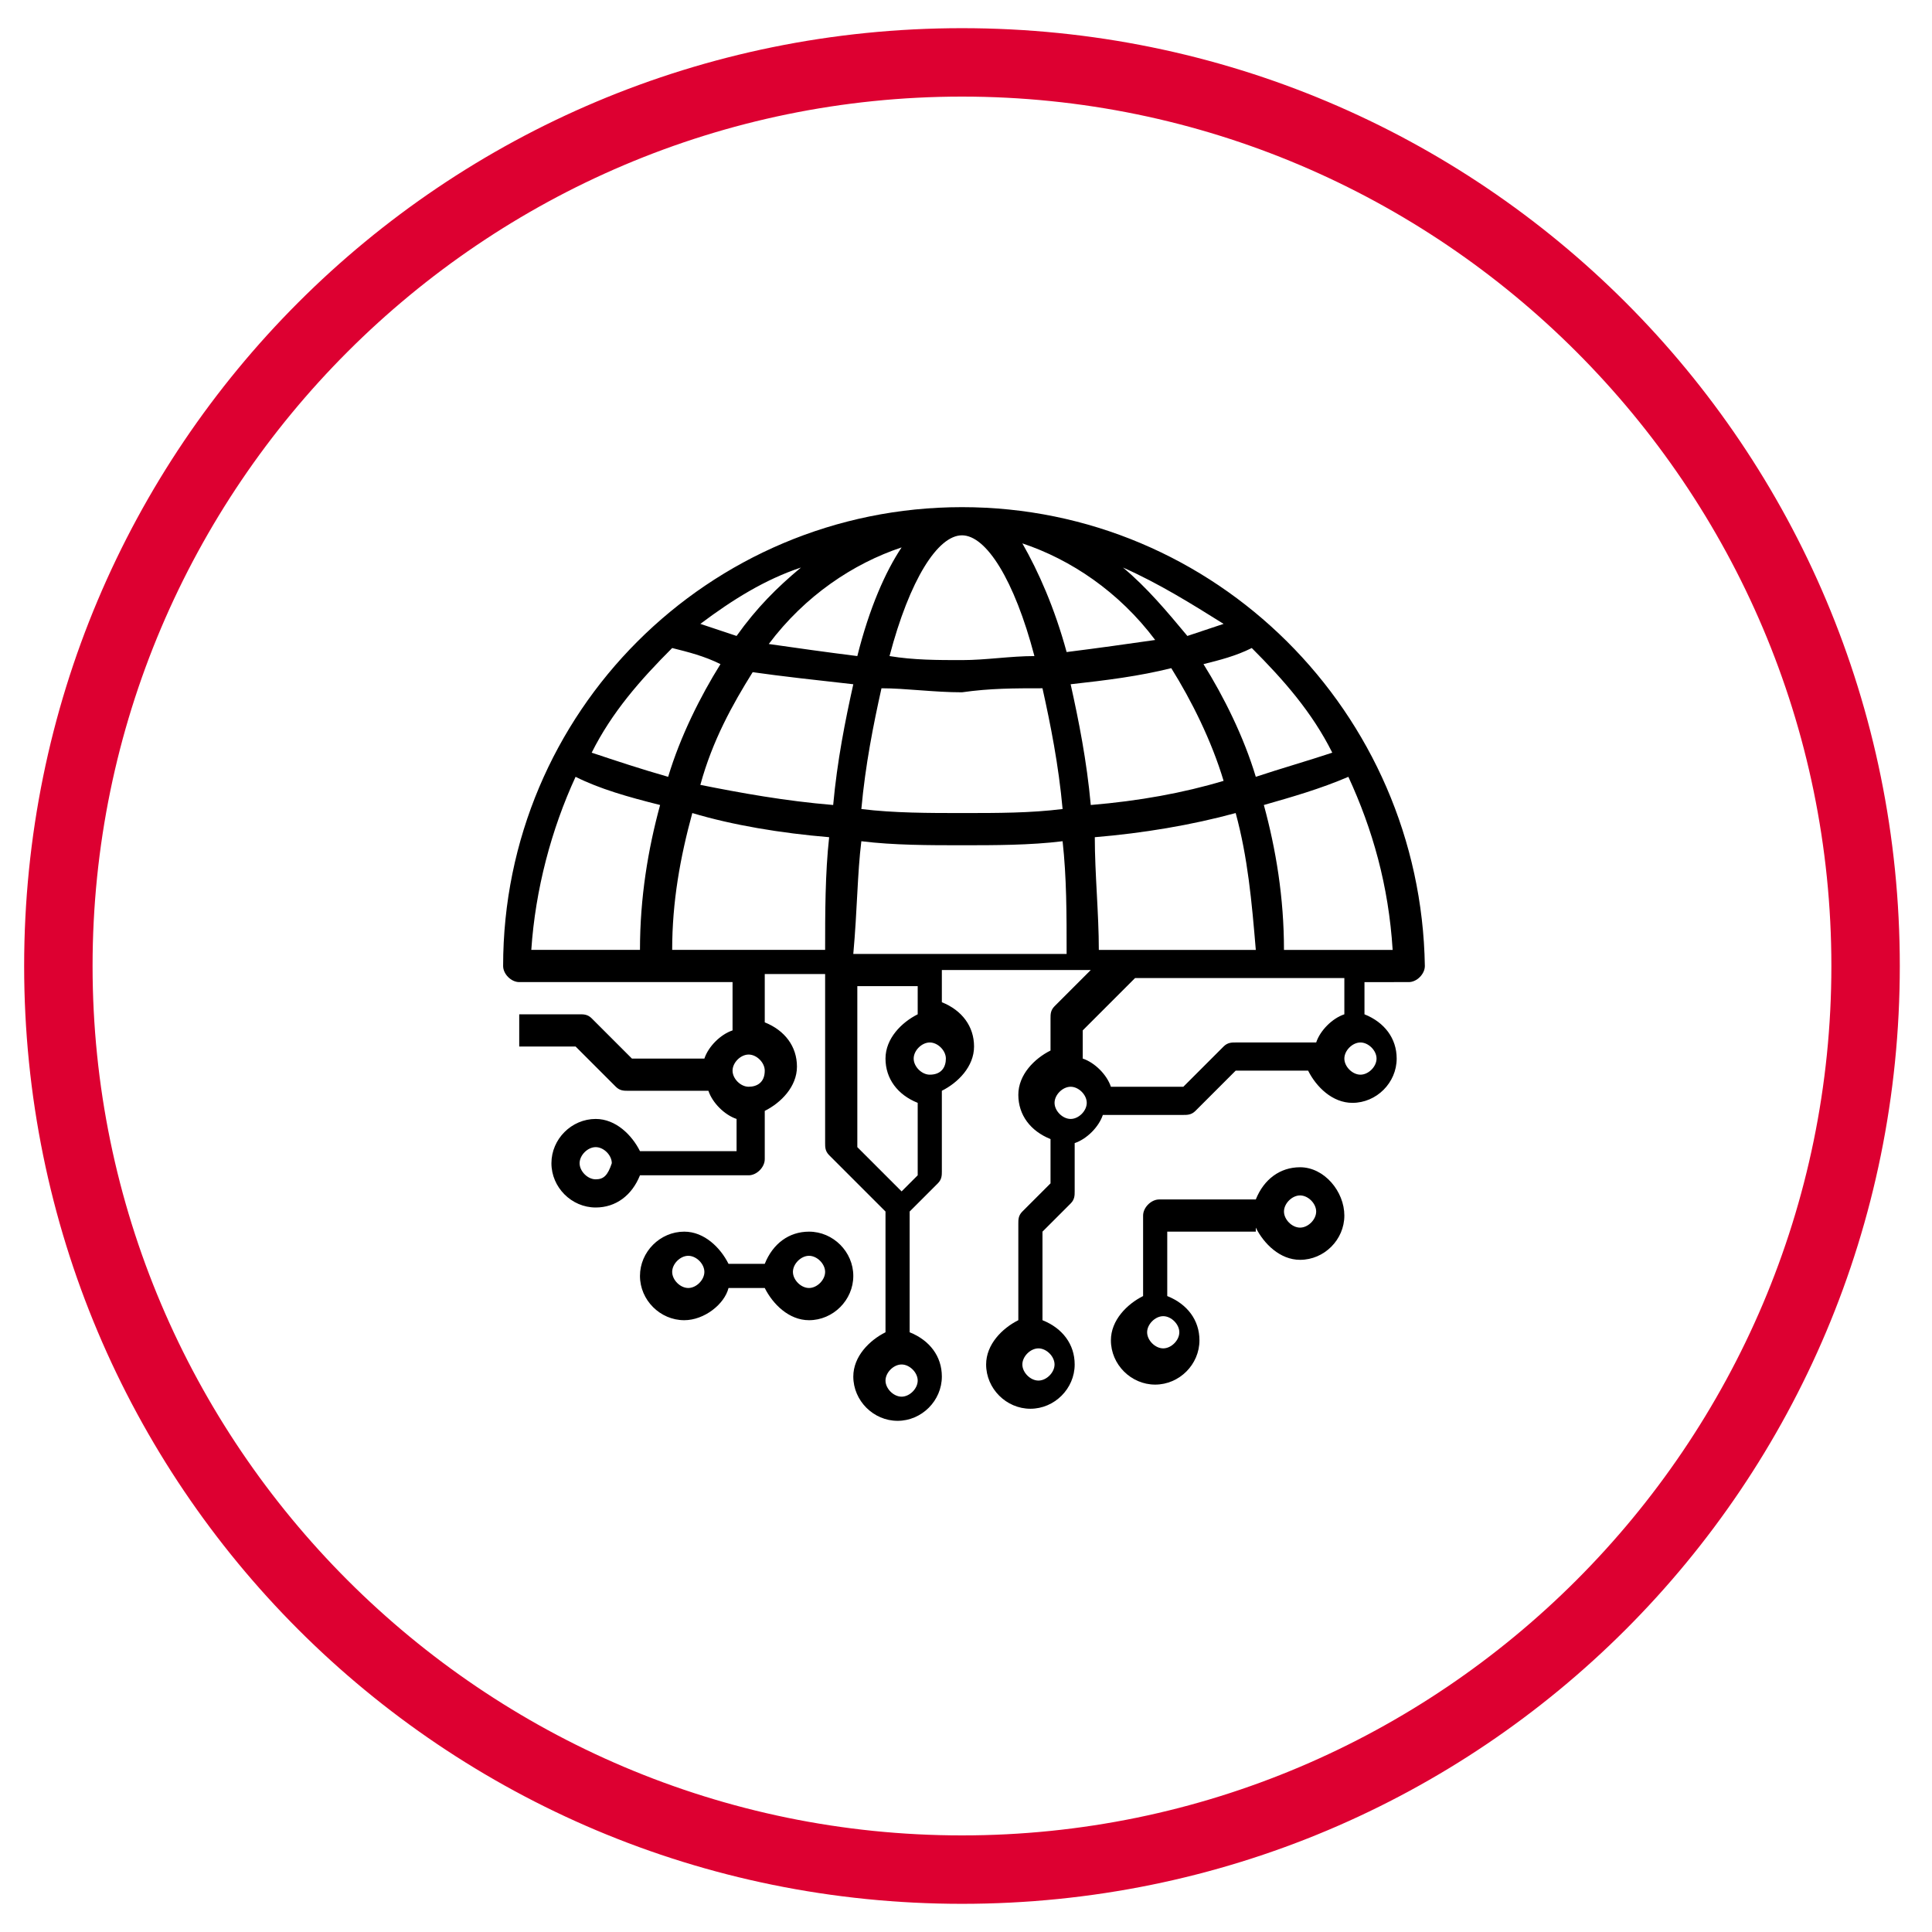 <?xml version="1.0" encoding="utf-8"?>
<!-- Generator: Adobe Illustrator 22.0.1, SVG Export Plug-In . SVG Version: 6.00 Build 0)  -->
<svg version="1.1" id="Layer_1" xmlns="http://www.w3.org/2000/svg" xmlns:xlink="http://www.w3.org/1999/xlink" x="0px" y="0px" viewBox="0 0 48 48" style="enable-background:new 0 0 48 48;" xml:space="preserve">
  <style type="text/css">
	.st0{fill:#DD0031;}
</style>
  <g></g>
  <g>
    <path class="st0" d="M23.9,47.3C11,47.3,0.6,36.9,0.6,24S11,0.7,23.9,0.7c12.9,0,23.3,10.4,23.3,23.3S36.8,47.3,23.9,47.3
		 M23.9,2.4C12,2.4,2.3,12.1,2.3,24S12,45.6,23.9,45.6c11.9,0,21.6-9.7,21.6-21.6S35.8,2.4,23.9,2.4" />
  </g>
  <g>
    <path d="M18.1,32H19c0.2,0.4,0.6,0.8,1.1,0.8c0.6,0,1.1-0.5,1.1-1.1c0-0.6-0.5-1.1-1.1-1.1c-0.5,0-0.9,0.3-1.1,0.8h-0.9
		c-0.2-0.4-0.6-0.8-1.1-0.8c-0.6,0-1.1,0.5-1.1,1.1c0,0.6,0.5,1.1,1.1,1.1C17.5,32.8,18,32.4,18.1,32z M20.1,31.2
		c0.2,0,0.4,0.2,0.4,0.4c0,0.2-0.2,0.4-0.4,0.4s-0.4-0.2-0.4-0.4C19.7,31.4,19.9,31.2,20.1,31.2z M16.7,31.6c0-0.2,0.2-0.4,0.4-0.4
		s0.4,0.2,0.4,0.4c0,0.2-0.2,0.4-0.4,0.4S16.7,31.8,16.7,31.6z" />
    <path d="M31.2,30.5c0.2,0.4,0.6,0.8,1.1,0.8c0.6,0,1.1-0.5,1.1-1.1S32.9,29,32.3,29c-0.5,0-0.9,0.3-1.1,0.8h-2.4
		c-0.2,0-0.4,0.2-0.4,0.4v2c-0.4,0.2-0.8,0.6-0.8,1.1c0,0.6,0.5,1.1,1.1,1.1s1.1-0.5,1.1-1.1c0-0.5-0.3-0.9-0.8-1.1v-1.6H31.2z
		 M32.3,29.7c0.2,0,0.4,0.2,0.4,0.4c0,0.2-0.2,0.4-0.4,0.4c-0.2,0-0.4-0.2-0.4-0.4C31.9,29.9,32.1,29.7,32.3,29.7z M28.9,33.5
		c-0.2,0-0.4-0.2-0.4-0.4s0.2-0.4,0.4-0.4c0.2,0,0.4,0.2,0.4,0.4S29.1,33.5,28.9,33.5z" />
    <path d="M23.9,12.6c-6.3,0-11.4,5.1-11.4,11.4c0,0.2,0.2,0.4,0.4,0.4h5.3v1.2c-0.3,0.1-0.6,0.4-0.7,0.7h-1.8l-1-1
		c-0.1-0.1-0.2-0.1-0.3-0.1h-1.5v0.8h1.4l1,1c0.1,0.1,0.2,0.1,0.3,0.1h2c0.1,0.3,0.4,0.6,0.7,0.7v0.8h-2.4c-0.2-0.4-0.6-0.8-1.1-0.8
		c-0.6,0-1.1,0.5-1.1,1.1s0.5,1.1,1.1,1.1c0.5,0,0.9-0.3,1.1-0.8h2.7c0.2,0,0.4-0.2,0.4-0.4v-1.2c0.4-0.2,0.8-0.6,0.8-1.1
		c0-0.5-0.3-0.9-0.8-1.1v-1.2h1.5v4.2c0,0.1,0,0.2,0.1,0.3l1.4,1.4v3c-0.4,0.2-0.8,0.6-0.8,1.1c0,0.6,0.5,1.1,1.1,1.1
		s1.1-0.5,1.1-1.1c0-0.5-0.3-0.9-0.8-1.1v-3l0.7-0.7c0.1-0.1,0.1-0.2,0.1-0.3v-2c0.4-0.2,0.8-0.6,0.8-1.1c0-0.5-0.3-0.9-0.8-1.1
		v-0.8h3.7l-0.9,0.9c-0.1,0.1-0.1,0.2-0.1,0.3v0.8c-0.4,0.2-0.8,0.6-0.8,1.1c0,0.5,0.3,0.9,0.8,1.1v1.1l-0.7,0.7
		c-0.1,0.1-0.1,0.2-0.1,0.3v2.4c-0.4,0.2-0.8,0.6-0.8,1.1c0,0.6,0.5,1.1,1.1,1.1s1.1-0.5,1.1-1.1c0-0.5-0.3-0.9-0.8-1.1v-2.2
		l0.7-0.7c0.1-0.1,0.1-0.2,0.1-0.3v-1.2c0.3-0.1,0.6-0.4,0.7-0.7h2c0.1,0,0.2,0,0.3-0.1l1-1h1.8c0.2,0.4,0.6,0.8,1.1,0.8
		c0.6,0,1.1-0.5,1.1-1.1c0-0.5-0.3-0.9-0.8-1.1v-0.8H35c0.2,0,0.4-0.2,0.4-0.4C35.3,17.7,30.2,12.6,23.9,12.6L23.9,12.6z M14.8,29.3
		c-0.2,0-0.4-0.2-0.4-0.4c0-0.2,0.2-0.4,0.4-0.4c0.2,0,0.4,0.2,0.4,0.4C15.1,29.2,15,29.3,14.8,29.3z M18.6,27
		c-0.2,0-0.4-0.2-0.4-0.4c0-0.2,0.2-0.4,0.4-0.4c0.2,0,0.4,0.2,0.4,0.4C19,26.9,18.8,27,18.6,27z M25.8,34.3c-0.2,0-0.4-0.2-0.4-0.4
		s0.2-0.4,0.4-0.4s0.4,0.2,0.4,0.4S26,34.3,25.8,34.3z M33.1,18.7c-0.6,0.2-1.3,0.4-1.9,0.6c-0.3-1-0.8-2-1.3-2.8
		c0.4-0.1,0.8-0.2,1.2-0.4C31.9,16.9,32.6,17.7,33.1,18.7z M27.3,23.6c0-0.9-0.1-1.9-0.1-2.8c1.2-0.1,2.4-0.3,3.5-0.6
		c0.3,1.1,0.4,2.2,0.5,3.4H27.3z M25.7,16.3c-0.6,0-1.2,0.1-1.8,0.1s-1.2,0-1.8-0.1c0.5-1.9,1.2-3,1.8-3S25.2,14.4,25.7,16.3z
		 M25.4,13.5c1.2,0.4,2.4,1.2,3.3,2.4c-0.7,0.1-1.4,0.2-2.2,0.3C26.2,15.1,25.8,14.2,25.4,13.5z M25.9,17.1c0.2,0.9,0.4,1.9,0.5,3
		c-0.8,0.1-1.6,0.1-2.5,0.1c-0.8,0-1.7,0-2.5-0.1c0.1-1.1,0.3-2.1,0.5-3c0.6,0,1.3,0.1,2,0.1C24.6,17.1,25.2,17.1,25.9,17.1
		L25.9,17.1z M21.3,16.3c-0.8-0.1-1.5-0.2-2.2-0.3c0.9-1.2,2.1-2,3.3-2.4C22,14.2,21.6,15.1,21.3,16.3z M21.2,17
		c-0.2,0.9-0.4,1.9-0.5,3c-1.2-0.1-2.3-0.3-3.3-0.5c0.3-1.1,0.8-2,1.3-2.8C19.4,16.8,20.3,16.9,21.2,17z M20.6,20.8
		c-0.1,0.9-0.1,1.9-0.1,2.8h-3.8c0-1.2,0.2-2.3,0.5-3.4C18.2,20.5,19.4,20.7,20.6,20.8z M21.4,20.9c0.8,0.1,1.7,0.1,2.5,0.1
		s1.7,0,2.5-0.1c0.1,0.9,0.1,1.8,0.1,2.8h-5.3C21.3,22.6,21.3,21.7,21.4,20.9z M27.1,20c-0.1-1.1-0.3-2.1-0.5-3
		c0.9-0.1,1.7-0.2,2.5-0.4c0.5,0.8,1,1.8,1.3,2.8C29.4,19.7,28.3,19.9,27.1,20L27.1,20z M30.4,15.5c-0.3,0.1-0.6,0.2-0.9,0.3
		c-0.5-0.6-1-1.2-1.6-1.7C28.8,14.5,29.6,15,30.4,15.5L30.4,15.5z M18.3,15.8c-0.3-0.1-0.6-0.2-0.9-0.3c0.8-0.6,1.6-1.1,2.5-1.4
		C19.3,14.6,18.8,15.1,18.3,15.8z M16.7,16.1c0.4,0.1,0.8,0.2,1.2,0.4c-0.5,0.8-1,1.8-1.3,2.8c-0.7-0.2-1.3-0.4-1.9-0.6
		C15.2,17.7,15.9,16.9,16.7,16.1z M14.3,19.3c0.6,0.3,1.3,0.5,2.1,0.7c-0.3,1.1-0.5,2.3-0.5,3.6h-2.7C13.3,22.1,13.7,20.6,14.3,19.3
		z M22.4,34.7c-0.2,0-0.4-0.2-0.4-0.4c0-0.2,0.2-0.4,0.4-0.4s0.4,0.2,0.4,0.4C22.8,34.5,22.6,34.7,22.4,34.7z M23.1,26.7
		c-0.2,0-0.4-0.2-0.4-0.4c0-0.2,0.2-0.4,0.4-0.4s0.4,0.2,0.4,0.4C23.5,26.5,23.4,26.7,23.1,26.7z M22.8,25.2
		c-0.4,0.2-0.8,0.6-0.8,1.1c0,0.5,0.3,0.9,0.8,1.1v1.8l-0.4,0.4l-1.1-1.1v-4h1.5V25.2z M26.6,27.8c-0.2,0-0.4-0.2-0.4-0.4
		c0-0.2,0.2-0.4,0.4-0.4s0.4,0.2,0.4,0.4C27,27.6,26.8,27.8,26.6,27.8z M33.8,26.7c-0.2,0-0.4-0.2-0.4-0.4c0-0.2,0.2-0.4,0.4-0.4
		s0.4,0.2,0.4,0.4C34.2,26.5,34,26.7,33.8,26.7z M33.4,25.2c-0.3,0.1-0.6,0.4-0.7,0.7h-2c-0.1,0-0.2,0-0.3,0.1l-1,1h-1.8
		c-0.1-0.3-0.4-0.6-0.7-0.7v-0.7l1.3-1.3h5.2V25.2z M31.9,23.6c0-1.3-0.2-2.5-0.5-3.6c0.7-0.2,1.4-0.4,2.1-0.7
		c0.6,1.3,1,2.7,1.1,4.3H31.9z" />
  </g>
</svg>